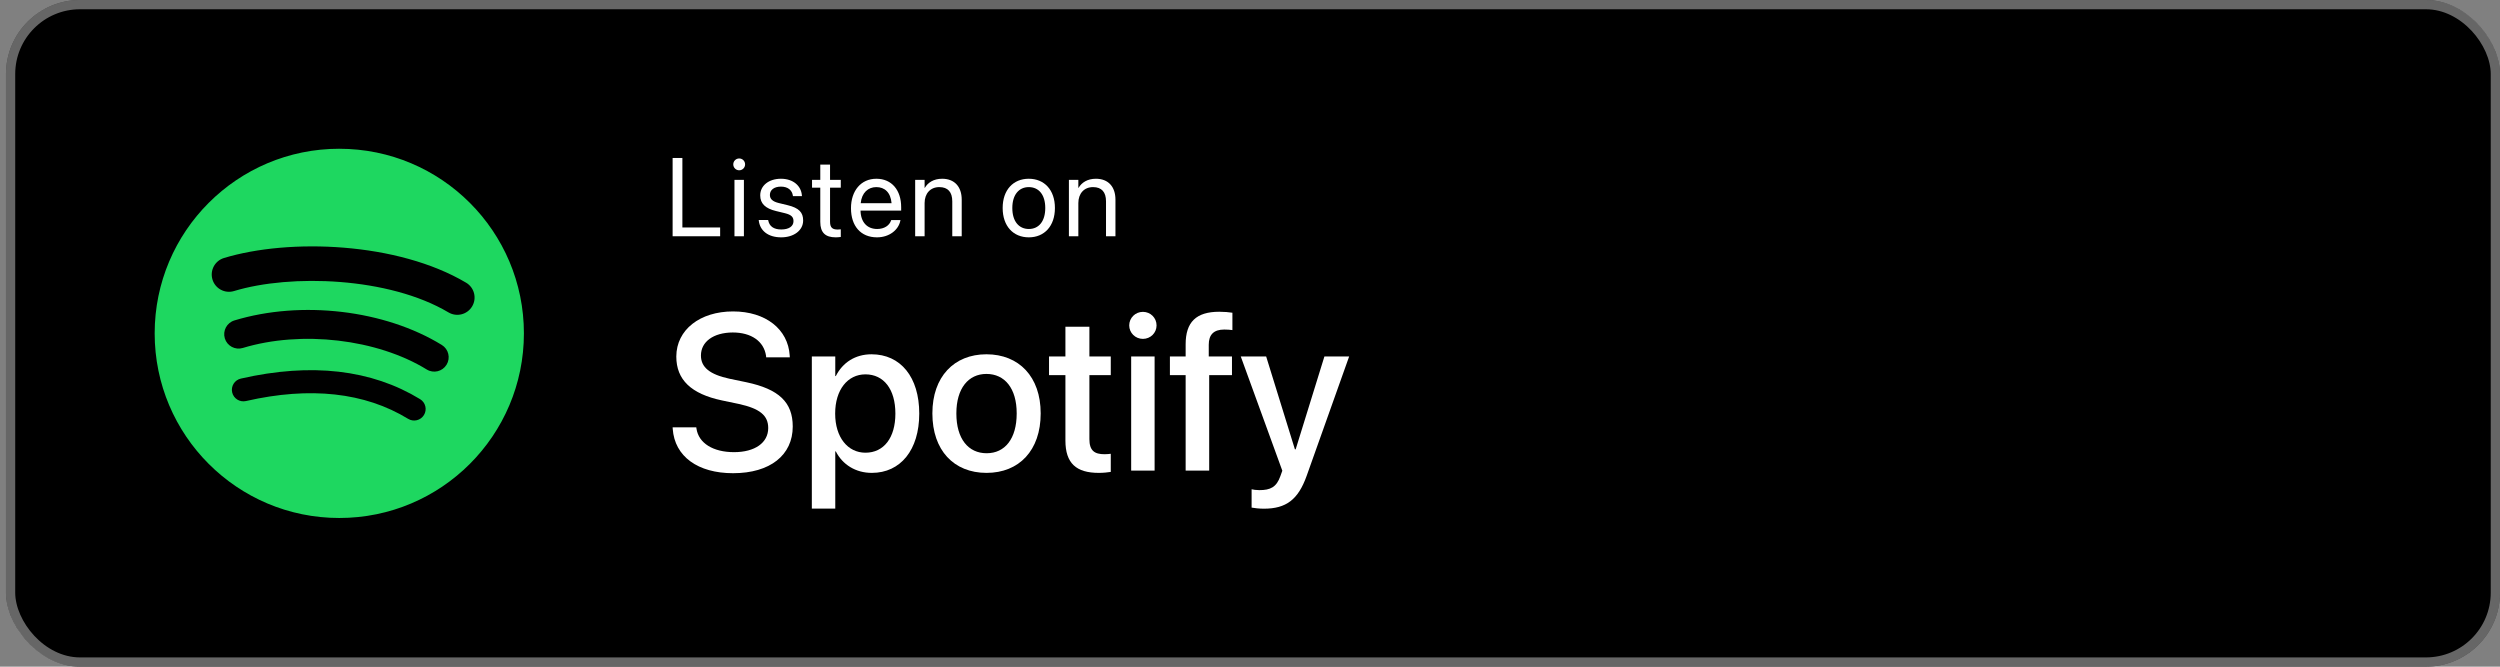 <svg xmlns="http://www.w3.org/2000/svg" width="210" height="56" viewBox="0 0 210 56" fill="none"><rect x="0" y="0" width="210" height="56" fill="#808080" stroke="none"/><rect x="0.5" width="209.5" height="56" rx="6.222" fill="black"></rect><rect x="0.889" y="0.389" width="208.722" height="55.222" rx="5.833" stroke="white" stroke-opacity="0.4" stroke-width="0.778"></rect><g clip-path="url(#clip0_7112_24564)"><path d="M28.5 12.495C19.936 12.495 12.992 19.438 12.992 28.003C12.992 36.568 19.936 43.511 28.5 43.511C37.066 43.511 44.008 36.568 44.008 28.003C44.008 19.439 37.066 12.496 28.5 12.496L28.5 12.495ZM35.612 34.862C35.334 35.317 34.738 35.462 34.282 35.182C30.641 32.958 26.058 32.454 20.659 33.688C20.139 33.806 19.621 33.48 19.502 32.96C19.383 32.44 19.708 31.921 20.229 31.802C26.137 30.452 31.204 31.034 35.292 33.532C35.747 33.812 35.892 34.406 35.612 34.862ZM37.51 30.639C37.16 31.208 36.416 31.388 35.847 31.038C31.679 28.475 25.324 27.733 20.394 29.23C19.754 29.423 19.079 29.062 18.885 28.424C18.692 27.785 19.053 27.11 19.691 26.916C25.323 25.207 32.325 26.035 37.112 28.977C37.681 29.327 37.86 30.071 37.51 30.639V30.639ZM37.673 26.242C32.675 23.273 24.429 23 19.657 24.448C18.89 24.681 18.08 24.248 17.848 23.482C17.616 22.715 18.048 21.905 18.815 21.672C24.293 20.009 33.399 20.331 39.154 23.747C39.844 24.156 40.07 25.046 39.661 25.734C39.254 26.424 38.361 26.651 37.674 26.242H37.673Z" fill="#1ED760"></path></g><path d="M56.5 19.846V13.27H57.32V19.108H60.492V19.846H56.5Z" fill="white"></path><path d="M62.091 14.305C61.818 14.305 61.595 14.081 61.595 13.808C61.595 13.53 61.818 13.311 62.091 13.311C62.369 13.311 62.588 13.53 62.588 13.808C62.588 14.081 62.369 14.305 62.091 14.305ZM61.695 19.846V15.107H62.488V19.846H61.695Z" fill="white"></path><path d="M65.623 19.937C64.506 19.937 63.832 19.368 63.736 18.52L63.732 18.479H64.525L64.534 18.525C64.629 18.998 64.98 19.276 65.627 19.276C66.27 19.276 66.653 19.008 66.653 18.579V18.575C66.653 18.233 66.475 18.041 65.937 17.909L65.186 17.727C64.292 17.513 63.859 17.098 63.859 16.415V16.41C63.859 15.594 64.575 15.015 65.6 15.015C66.639 15.015 67.3 15.622 67.359 16.415L67.364 16.474H66.607L66.603 16.442C66.539 15.982 66.188 15.676 65.6 15.676C65.026 15.676 64.671 15.954 64.671 16.373V16.378C64.671 16.702 64.885 16.925 65.409 17.053L66.161 17.235C67.118 17.467 67.464 17.846 67.464 18.52V18.525C67.464 19.354 66.68 19.937 65.623 19.937Z" fill="white"></path><path d="M70.203 19.937C69.332 19.937 68.904 19.545 68.904 18.639V15.763H68.211V15.107H68.904V13.826H69.724V15.107H70.626V15.763H69.724V18.634C69.724 19.14 69.948 19.281 70.371 19.281C70.467 19.281 70.558 19.267 70.626 19.263V19.905C70.526 19.919 70.358 19.937 70.203 19.937Z" fill="white"></path><path d="M73.666 19.937C72.303 19.937 71.483 18.985 71.483 17.495V17.49C71.483 16.023 72.322 15.015 73.616 15.015C74.91 15.015 75.698 15.977 75.698 17.399V17.691H72.285C72.303 18.666 72.841 19.235 73.684 19.235C74.286 19.235 74.71 18.935 74.846 18.529L74.86 18.488H75.639L75.63 18.534C75.475 19.317 74.7 19.937 73.666 19.937ZM73.611 15.717C72.923 15.717 72.385 16.187 72.299 17.071H74.892C74.814 16.15 74.304 15.717 73.611 15.717Z" fill="white"></path><path d="M76.874 19.846V15.107H77.667V15.781H77.685C77.94 15.339 78.423 15.015 79.143 15.015C80.182 15.015 80.784 15.69 80.784 16.77V19.846H79.991V16.911C79.991 16.141 79.631 15.717 78.902 15.717C78.154 15.717 77.667 16.25 77.667 17.057V19.846H76.874Z" fill="white"></path><path d="M86.421 19.937C85.104 19.937 84.224 18.985 84.224 17.476V17.467C84.224 15.959 85.108 15.015 86.416 15.015C87.724 15.015 88.613 15.954 88.613 17.467V17.476C88.613 18.989 87.729 19.937 86.421 19.937ZM86.425 19.235C87.259 19.235 87.802 18.588 87.802 17.476V17.467C87.802 16.355 87.255 15.717 86.416 15.717C85.591 15.717 85.035 16.36 85.035 17.467V17.476C85.035 18.593 85.587 19.235 86.425 19.235Z" fill="white"></path><path d="M89.788 19.846V15.107H90.581V15.781H90.599C90.855 15.339 91.338 15.015 92.058 15.015C93.097 15.015 93.698 15.69 93.698 16.77V19.846H92.905V16.911C92.905 16.141 92.545 15.717 91.816 15.717C91.069 15.717 90.581 16.25 90.581 17.057V19.846H89.788Z" fill="white"></path><path d="M61.577 39.749C58.624 39.749 56.673 38.346 56.509 36.031L56.5 35.894H58.487L58.505 36.013C58.688 37.225 59.9 37.981 61.659 37.981C63.418 37.981 64.53 37.188 64.53 35.958V35.949C64.53 34.891 63.81 34.317 62.069 33.934L60.638 33.634C58.059 33.087 56.81 31.902 56.81 29.951V29.942C56.819 27.7 58.797 26.16 61.577 26.16C64.32 26.16 66.198 27.654 66.335 29.86L66.344 30.015H64.357L64.348 29.887C64.165 28.666 63.108 27.928 61.55 27.928C59.918 27.937 58.879 28.712 58.879 29.86V29.869C58.879 30.854 59.626 31.455 61.267 31.811L62.707 32.111C65.423 32.686 66.59 33.789 66.59 35.821V35.83C66.59 38.227 64.694 39.749 61.577 39.749Z" fill="white"></path><path d="M68.194 42.721V29.942H70.163V31.592H70.208C70.783 30.453 71.84 29.76 73.207 29.76C75.65 29.76 77.217 31.674 77.217 34.736V34.746C77.217 37.799 75.641 39.722 73.234 39.722C71.876 39.722 70.773 39.029 70.208 37.917H70.163V42.721H68.194ZM72.697 38.027C74.246 38.027 75.212 36.769 75.212 34.746V34.736C75.212 32.695 74.237 31.446 72.697 31.446C71.202 31.446 70.154 32.74 70.154 34.736V34.746C70.154 36.733 71.211 38.027 72.697 38.027Z" fill="white"></path><path d="M82.868 39.722C80.116 39.722 78.32 37.817 78.32 34.736V34.718C78.32 31.656 80.134 29.76 82.859 29.76C85.594 29.76 87.417 31.647 87.417 34.718V34.736C87.417 37.826 85.612 39.722 82.868 39.722ZM82.878 38.072C84.418 38.072 85.402 36.851 85.402 34.736V34.718C85.402 32.622 84.4 31.41 82.859 31.41C81.346 31.41 80.335 32.622 80.335 34.718V34.736C80.335 36.86 81.337 38.072 82.878 38.072Z" fill="white"></path><path d="M92.302 39.722C90.406 39.722 89.495 38.92 89.495 37.006V31.51H88.118V29.942H89.495V27.445H91.509V29.942H93.305V31.51H91.509V36.888C91.509 37.863 91.947 38.154 92.776 38.154C92.986 38.154 93.159 38.136 93.305 38.118V39.64C93.077 39.677 92.703 39.722 92.302 39.722Z" fill="white"></path><path d="M96.003 28.466C95.365 28.466 94.854 27.955 94.854 27.335C94.854 26.706 95.365 26.196 96.003 26.196C96.65 26.196 97.151 26.706 97.151 27.335C97.151 27.955 96.65 28.466 96.003 28.466ZM95.018 39.531V29.942H96.987V39.531H95.018Z" fill="white"></path><path d="M99.594 39.531V31.51H98.272V29.942H99.594V28.921C99.594 27.062 100.469 26.187 102.419 26.187C102.82 26.187 103.258 26.224 103.522 26.269V27.727C103.331 27.7 103.085 27.682 102.839 27.682C101.954 27.682 101.535 28.11 101.535 28.958V29.942H103.486V31.51H101.572V39.531H99.594Z" fill="white"></path><path d="M106.165 42.73C105.783 42.73 105.372 42.684 105.135 42.639V41.099C105.29 41.135 105.518 41.171 105.783 41.171C106.712 41.171 107.223 40.925 107.551 39.996L107.715 39.54L104.224 29.942H106.357L108.772 37.744H108.836L111.251 29.942H113.329L109.757 39.977C109.046 41.964 108.043 42.73 106.165 42.73Z" fill="white"></path><defs><clipPath id="clip0_7112_24564"><rect width="31.111" height="31.111" fill="white" transform="translate(12.945 12.444)"></rect></clipPath></defs></svg>